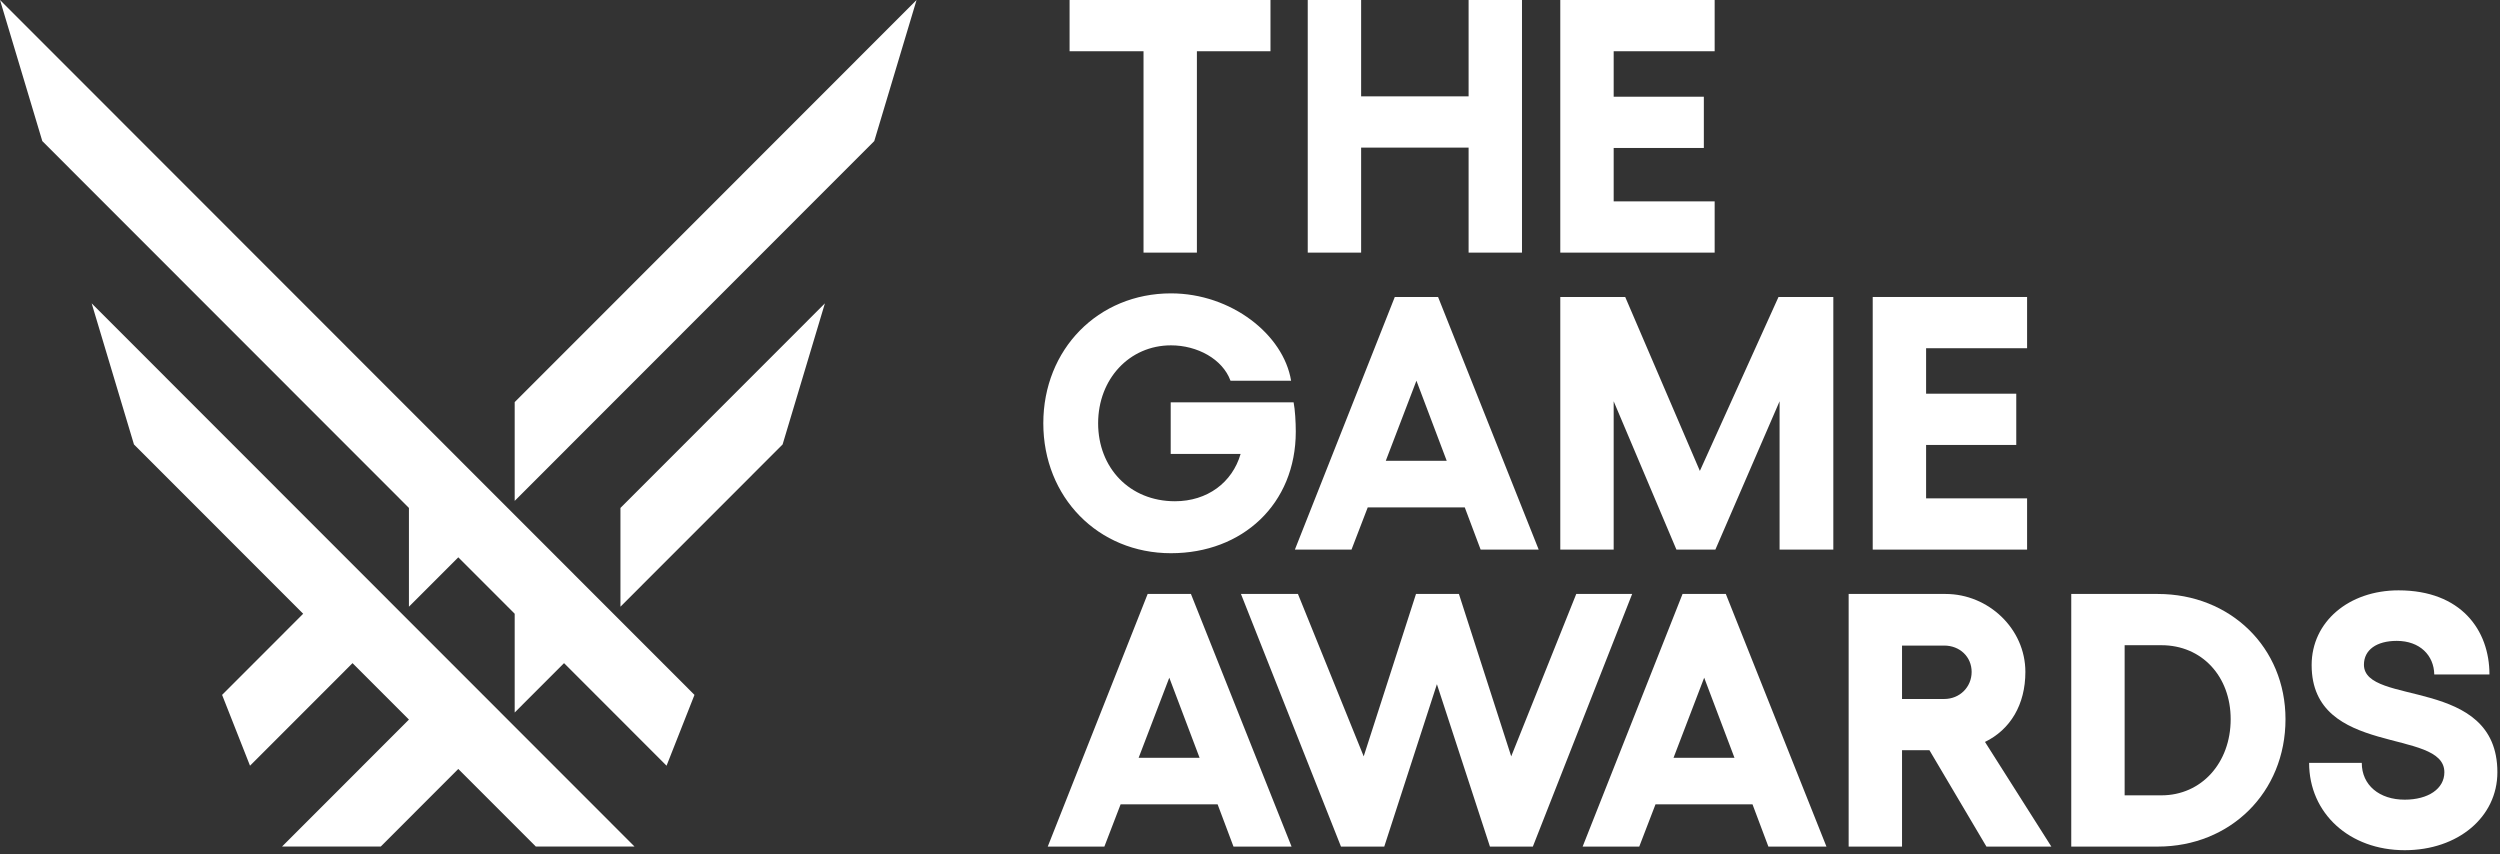 <svg width="474" height="162" viewBox="0 0 474 162" fill="none" xmlns="http://www.w3.org/2000/svg">
<rect x="0" y="0" width="474" height="162" fill="#333333" stroke="none"/>
<path d="M117.637 115.03L148.383 84.266L156.403 57.515L117.637 96.305V115.03Z" fill="white"/>
<path d="M8.021 26.751L77.533 96.305V115.03L86.891 105.668L97.585 116.368V135.094L106.942 125.731L126.379 145.179L131.673 131.75L0 0L8.021 26.751Z" fill="white"/>
<path d="M25.399 84.266L57.481 116.368L42.109 131.75L47.402 145.179L66.839 125.731L77.533 136.432L53.471 160.508H72.186L86.891 145.794L101.595 160.508H120.31L17.378 57.515L25.399 84.266Z" fill="white"/>
<path d="M97.585 76.241V94.967L165.761 26.751L173.781 0L97.585 76.241Z" fill="white"/>
<path d="M226.931 47.897V9.716H240.882V0H202.792V9.716H216.811V47.897H226.931Z" fill="white"/>
<path d="M222.019 104.889C235.559 104.889 245.68 95.583 245.68 81.83C245.68 80.051 245.543 77.656 245.269 76.288H221.965V86.072H235.217C233.644 91.478 228.925 95.036 222.771 95.036C214.154 95.036 208.205 88.672 208.205 80.256C208.205 71.84 214.154 65.477 222.019 65.477C227.011 65.477 231.798 68.077 233.302 72.182H244.791C243.354 63.424 233.439 55.623 222.019 55.623C208.205 55.623 197.811 66.229 197.811 80.256C197.811 94.283 208.205 104.889 222.019 104.889Z" fill="white"/>
<path d="M272.658 56.308H264.452L245.51 104.205H256.246L259.323 96.199H277.719L280.728 104.205H291.737L272.658 56.308ZM262.743 87.373L268.555 72.182L274.299 87.373H262.743Z" fill="white"/>
<path d="M225.801 112.616H217.595L198.652 160.513H209.389L212.466 152.507H230.861L233.87 160.513H244.88L225.801 112.616ZM215.885 143.68L221.698 128.49L227.442 143.68H215.885Z" fill="white"/>
<path d="M298.857 112.615L286.526 143.406L276.611 112.615H268.473L258.557 143.406L246.09 112.615H235.285L254.249 160.513H262.455L272.439 129.722L282.492 160.513H290.629L309.456 112.615H298.857Z" fill="white"/>
<path d="M327.216 112.616H319.01L300.067 160.513H310.803L313.881 152.507H332.276L335.285 160.513H346.295L327.216 112.616ZM317.3 143.68L323.113 128.49L328.857 143.68H317.3Z" fill="white"/>
<path d="M350.504 160.513H360.625V142.243H365.822L376.627 160.513H388.936L376.353 140.67C381.14 138.343 384.012 133.622 384.012 127.395C384.012 119.184 376.969 112.616 368.899 112.616H350.504V160.513ZM360.625 132.527V122.4H368.626C371.566 122.4 373.823 124.521 373.823 127.395C373.823 130.269 371.566 132.527 368.626 132.527H360.625Z" fill="white"/>
<path d="M409.122 112.616H392.71V160.513H409.122C422.867 160.513 433.33 150.249 433.33 136.359C433.33 122.742 422.867 112.616 409.122 112.616ZM402.831 150.796V122.332H409.806C417.465 122.332 422.936 128.216 422.936 136.359C422.936 144.638 417.397 150.796 409.806 150.796H402.831Z" fill="white"/>
<path d="M455.93 161.197C466.05 161.197 473.504 154.902 473.504 146.417C473.504 128.148 448.202 133.964 448.202 126.027C448.202 123.221 450.596 121.511 454.425 121.511C458.802 121.511 461.469 124.248 461.537 127.874H472C472 119.458 466.598 111.931 454.767 111.931C445.33 111.931 438.286 117.884 438.286 126.095C438.286 143.612 463.452 137.933 463.452 146.417C463.452 149.565 460.375 151.618 455.93 151.618C451.143 151.618 447.792 148.881 447.792 144.638H437.808C437.808 154.218 445.467 161.197 455.93 161.197Z" fill="white"/>
<path d="M355.067 56.308V104.205H384.336V94.489H365.188V84.362H382.284V74.645H365.188V66.024H384.336V56.308H355.067Z" fill="white"/>
<path d="M278.447 0V18.269H258.069V0H247.948V47.897H258.069V27.986H278.447V47.897H288.568V0H278.447Z" fill="white"/>
<path d="M295.831 104.205H305.952V76.082L317.85 104.205H325.236L337.408 76.082V104.205H347.598V56.308H337.203L322.295 89.288L308.14 56.308H295.831V104.205Z" fill="white"/>
<path d="M295.831 0V47.897H325.099V38.181H305.952V28.054H323.048V18.338H305.952V9.716H325.099V0H295.831Z" fill="white"/>
</svg>
